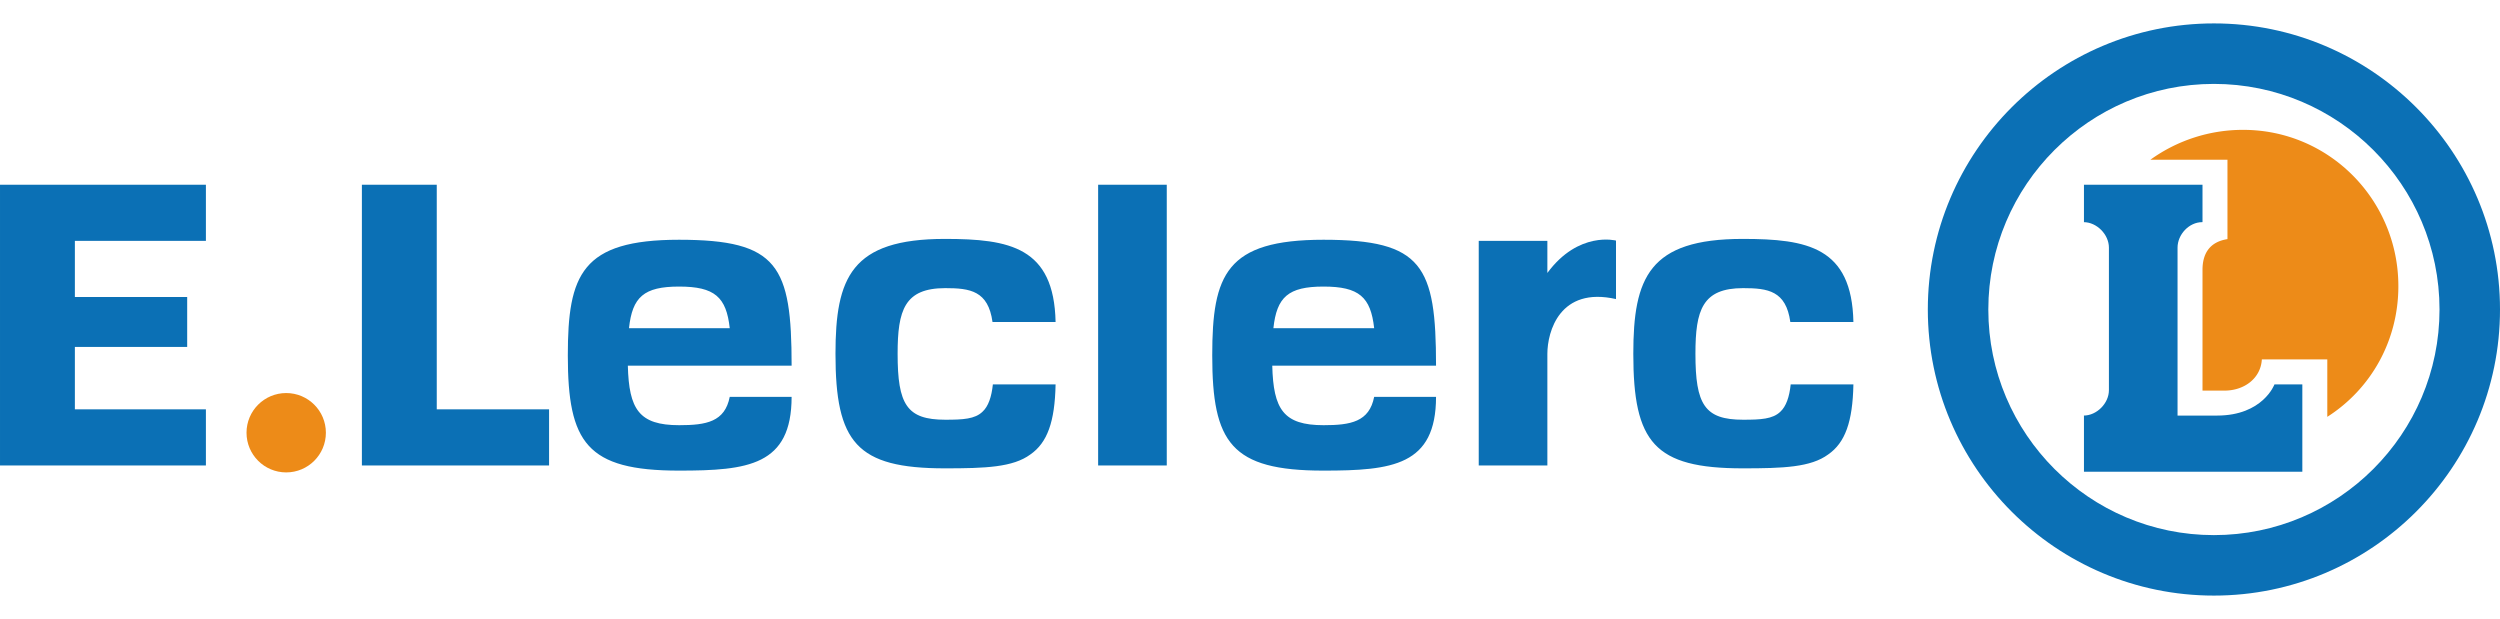 <?xml version="1.0" encoding="UTF-8"?> <svg xmlns="http://www.w3.org/2000/svg" height="619" viewBox="11.71 6.554 400.68 91.704" width="2500"><path d="m44.71 41.407v-9h-33v45h33v-9h-21v-10h18v-8h-18v-9z" fill="#0b70b5"></path><circle cx="57.58" cy="72.156" fill="#ed8b18" r="6.36"></circle><g fill="#0b70b5"><path d="m81.71 68.407v-36h-12v45h30v-9zm106-36h11v45h-11zm178.828 65.851c-25.283 0-45.852-20.568-45.852-45.852 0-25.283 20.568-45.852 45.852-45.852s45.852 20.569 45.852 45.852c0 25.284-20.569 45.852-45.852 45.852zm0-82.009c-19.938 0-36.156 16.22-36.156 36.158s16.219 36.158 36.156 36.158 36.158-16.221 36.158-36.158-16.22-36.158-36.158-36.158zm-106.828 30.3v-5.142h-11v36h11v-17.883c0-3.599 2-10.824 11-8.791v-9.373s-6-1.589-11 5.189z"></path><path d="m376.245 64.407s-1.84 5-9.205 5h-6.33v-26.917c0-2.103 1.842-4.083 3.945-4.083h.055v-6h-19v6h-.051c2.104 0 4.051 1.98 4.051 4.083v22.845c0 2.104-1.947 4.071-4.051 4.071h.051v9h35v-14h-4.465z"></path></g><path d="m371.224 23.614a25.355 25.355 0 0 0 -14.875 4.793h12.361v12.72c-3 .465-4 2.491-4 4.92v19.36h3.502c3.234 0 5.836-2 6.008-5h10.49v9.204c7-4.469 11.39-12.211 11.39-20.945 0-13.804-11.072-25.052-24.876-25.052z" fill="#ed8b18"></path><path d="m120.561 70.948c-6.438 0-8.048-2.541-8.225-9.541h26.249c-.004-16-2.14-20.179-18.042-20.179-15.622 0-17.827 5.59-17.827 18.537 0 13.979 3.013 18.463 17.824 18.463 11.047 0 18.037-.82 18.044-11.82h-9.917c-.785 3.999-3.745 4.54-8.106 4.54zm-.014-22.217c5.713 0 7.572 1.676 8.121 6.676h-16.15c.537-5 2.378-6.676 8.029-6.676zm103.296 22.217c-6.439 0-8.048-2.541-8.225-9.541h26.249c-.004-16-2.141-20.179-18.041-20.179-15.623 0-17.828 5.59-17.828 18.537 0 13.979 3.013 18.463 17.824 18.463 11.047 0 18.037-.82 18.045-11.82h-9.916c-.788 3.999-3.747 4.54-8.108 4.54zm-.014-22.217c5.711 0 7.57 1.676 8.121 6.676h-16.151c.537-5 2.38-6.676 8.03-6.676zm74.879 15.676c-.207 2-.73 3.533-1.66 4.383-1.219 1.178-3.137 1.282-5.967 1.282-6.18 0-7.641-2.441-7.641-10.57 0-6.99 1.096-10.521 7.641-10.521 3.988 0 6.875.427 7.568 5.427h10.109c-.248-12-7.371-13.316-17.736-13.316-15.023 0-17.539 6.208-17.539 18.412 0 14.193 3.354 18.36 17.539 18.36 6.498 0 10.9-.168 13.695-2.225 2.719-1.886 3.924-5.231 4.041-11.231h-10.05zm-127.869 0c-.207 2-.729 3.533-1.661 4.383-1.217 1.178-3.135 1.282-5.966 1.282-6.179 0-7.64-2.441-7.64-10.57 0-6.99 1.096-10.521 7.64-10.521 3.989 0 6.875.427 7.569 5.427h10.109c-.248-12-7.371-13.316-17.737-13.316-15.023 0-17.539 6.208-17.539 18.412 0 14.193 3.354 18.36 17.539 18.36 6.499 0 10.901-.168 13.696-2.225 2.718-1.886 3.924-5.231 4.041-11.231h-10.051z" fill="#0b70b5"></path></svg> 